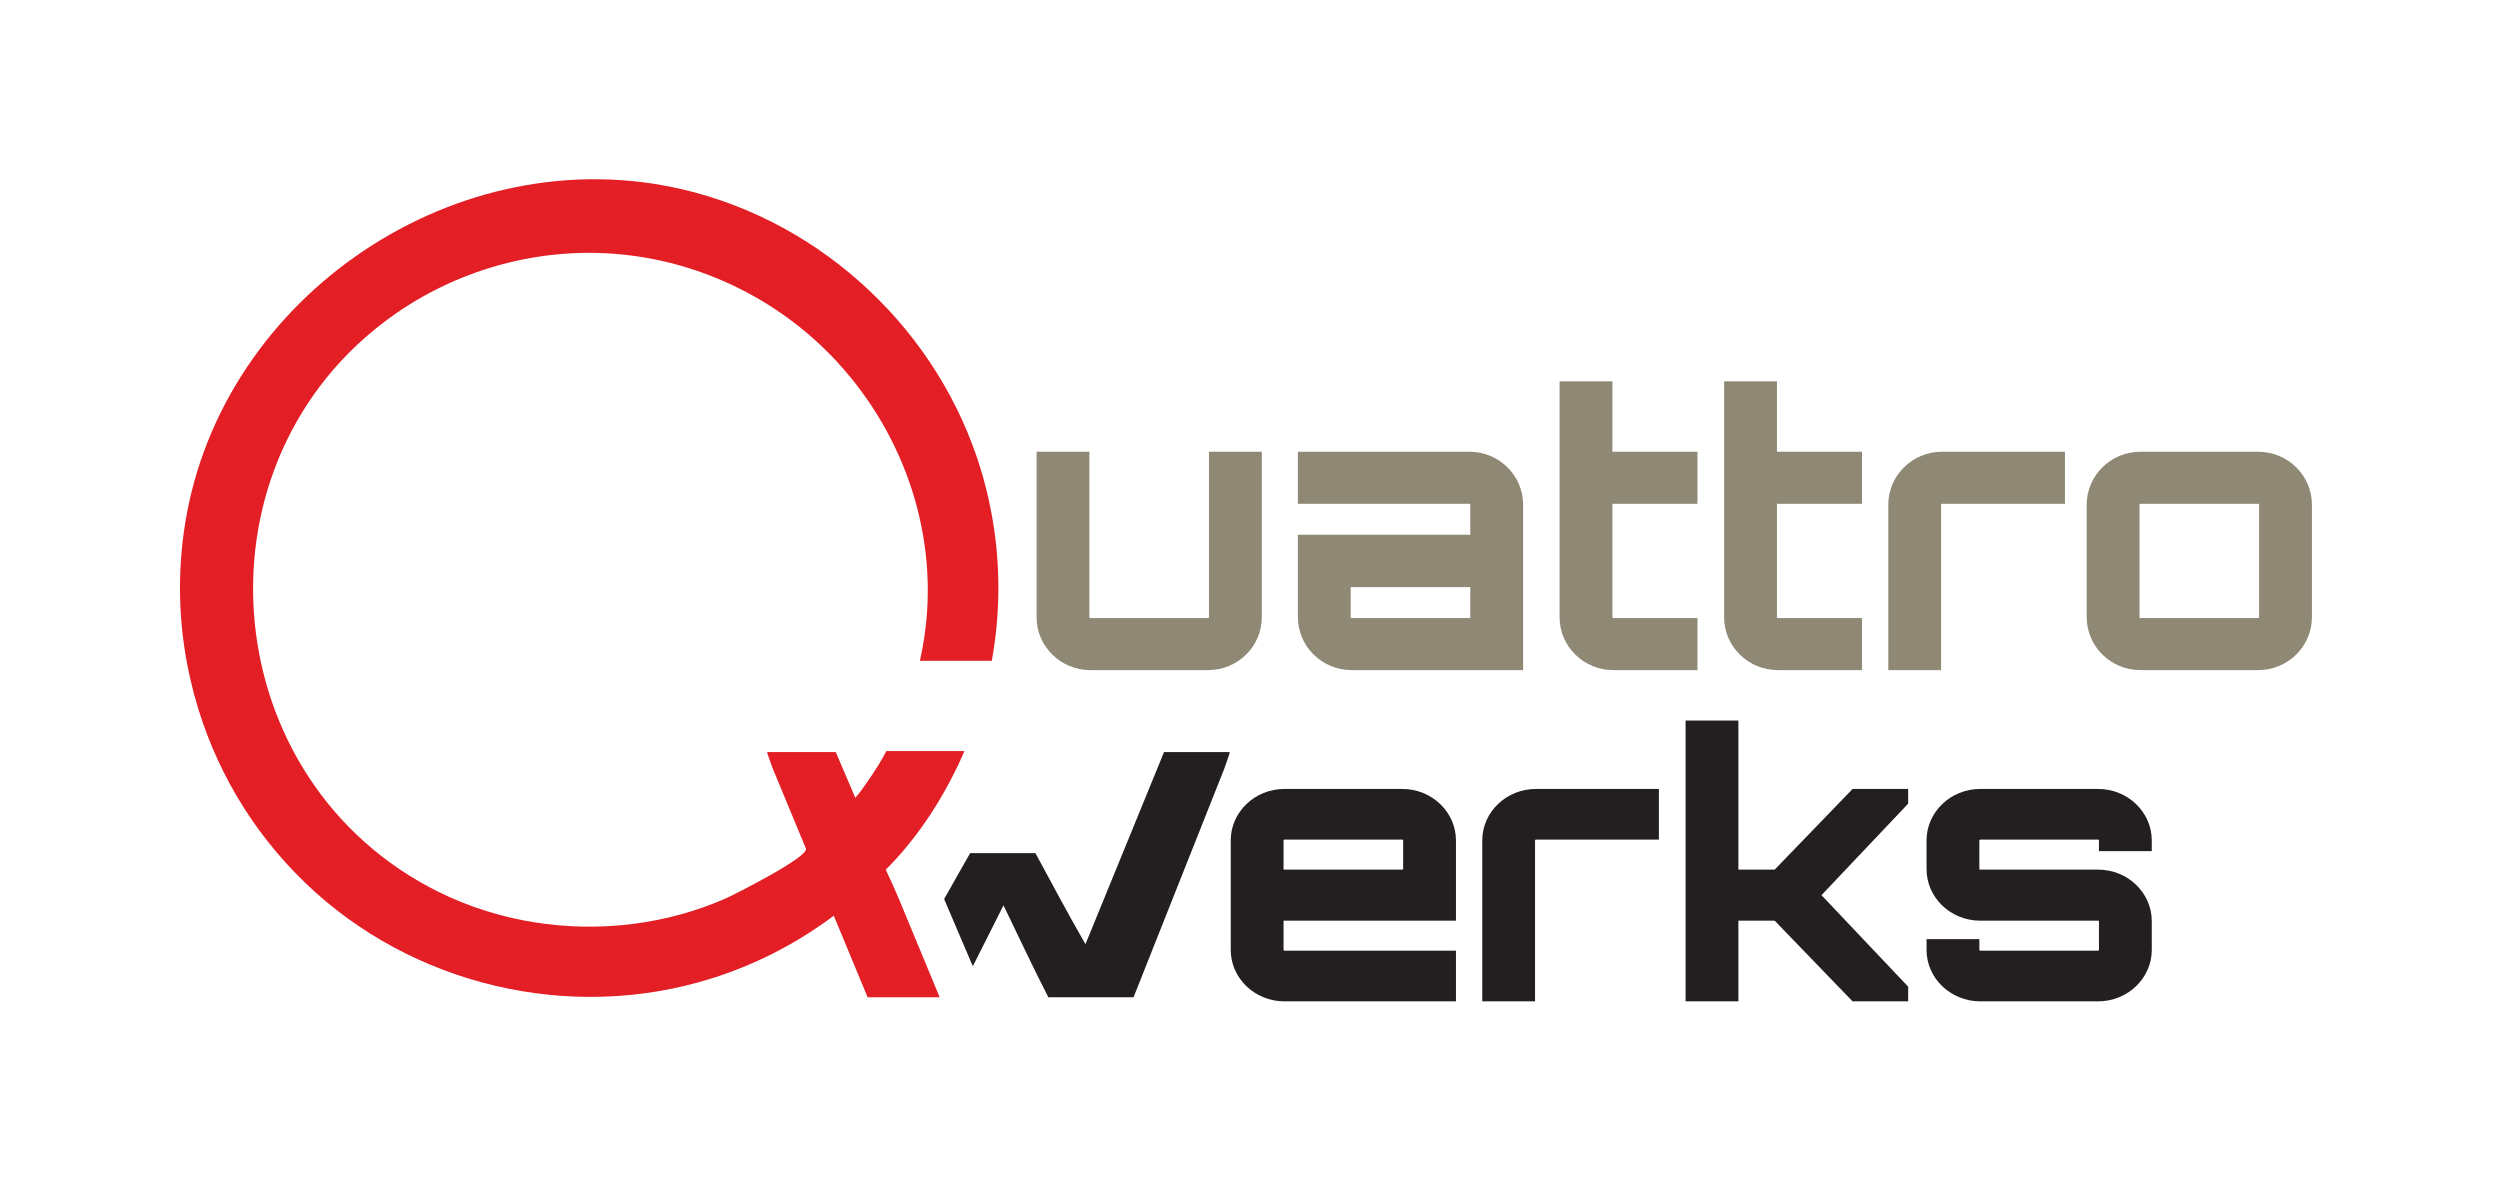 <?xml version="1.0" encoding="UTF-8" standalone="no"?><!DOCTYPE svg PUBLIC "-//W3C//DTD SVG 1.1//EN" "http://www.w3.org/Graphics/SVG/1.1/DTD/svg11.dtd"><svg width="100%" height="100%" viewBox="0 0 744 356" version="1.1" xmlns="http://www.w3.org/2000/svg" xmlns:xlink="http://www.w3.org/1999/xlink" xml:space="preserve" xmlns:serif="http://www.serif.com/" style="fill-rule:evenodd;clip-rule:evenodd;stroke-linejoin:round;stroke-miterlimit:2;"><g id="Layer-1" serif:id="Layer 1"><path d="M382.245,249.873l35.067,-0c0.125,-0 0.262,0.062 0.262,0.229l0,8.7l-35.587,0l-0,-8.7c-0,-0.167 0.133,-0.229 0.258,-0.229m35.067,-15.083l-35.067,-0c-8.808,-0 -15.979,6.87 -15.979,15.312l-0,32.588c-0,8.441 7.171,15.312 15.979,15.312l51.046,0l-0,-15.083l-51.046,-0c-0.125,-0 -0.258,-0.059 -0.258,-0.229l-0,-8.696l51.304,-0l-0,-23.892c-0,-8.442 -7.171,-15.312 -15.979,-15.312" style="fill:#231f20;fill-rule:nonzero;"/><path d="M441.12,250.103l-0,47.9l15.712,-0l0,-47.9c0,-0.171 0.146,-0.23 0.267,-0.23l36.591,0l0,-15.083l-36.591,0c-8.809,0 -15.979,6.871 -15.979,15.313" style="fill:#231f20;fill-rule:nonzero;"/><path d="M528.144,258.8l-10.8,0l-0,-44.375l-15.713,0l0,83.579l15.713,0l-0,-24.012l10.8,-0l23.033,23.854l0.154,0.158l16.538,0l-0,-4.375l-25.792,-27.233l25.792,-27.233l-0,-4.375l-16.538,-0l-23.187,24.012Z" style="fill:#231f20;fill-rule:nonzero;"/><path d="M624.388,234.789l-35.063,-0c-8.812,-0 -15.983,6.871 -15.983,15.312l0,8.575c0,8.446 7.171,15.317 15.983,15.317l35.063,-0c0.262,-0 0.262,0.087 0.262,0.121l0,8.575c0,0.171 -0.141,0.229 -0.262,0.229l-35.063,-0c-0.12,-0 -0.266,-0.058 -0.266,-0.229l-0,-3.2l-15.717,-0l0,3.2c0,8.441 7.171,15.312 15.983,15.312l35.063,0c8.808,0 15.979,-6.871 15.979,-15.312l0,-8.575c0,-8.442 -7.171,-15.313 -15.979,-15.313l-35.063,0c-0.266,0 -0.266,-0.091 -0.266,-0.125l-0,-8.575c-0,-0.166 0.146,-0.229 0.266,-0.229l35.063,0c0.121,0 0.262,0.063 0.262,0.229l0,3.2l15.717,0l0,-3.2c0,-8.441 -7.171,-15.312 -15.979,-15.312" style="fill:#231f20;fill-rule:nonzero;"/><path d="M346.062,224.679l-23.029,56.313c-5.888,-10.184 -11.571,-21.104 -14.9,-27.1l-19.417,-0c-1.946,3.35 -4.654,8.225 -7.746,13.671l8.538,19.987c3.117,-6.108 6.367,-12.667 9.129,-18.117c4.071,8.392 9.246,19.425 13.354,27.355l25.35,-0l26.975,-67.942c0.167,-0.559 0.929,-2.559 1.513,-4.375c0.062,-0.196 0.1,-0.421 0.116,-0.659l-19.55,0c-0.104,0.271 -0.212,0.555 -0.333,0.867" style="fill:#231f20;fill-rule:nonzero;"/><g><path d="M324.465,199.423l35.067,0c8.808,0 15.979,-7.058 15.979,-15.733l-0,-49.25l-15.717,0l0,49.25c0,0.154 -0.104,0.25 -0.262,0.25l-35.067,0c-0.158,0 -0.258,-0.096 -0.258,-0.25l-0,-49.25l-15.721,0l-0,49.25c-0,8.675 7.171,15.733 15.979,15.733" style="fill:#8f8875;fill-rule:nonzero;"/><path d="M402.232,183.938c-0.158,0 -0.262,-0.095 -0.262,-0.25l-0,-8.958l35.591,0l0,9.208l-35.329,0Zm0,15.484l51.046,-0l-0,-49.25c-0,-8.675 -7.171,-15.734 -15.983,-15.734l-51.042,0l-0,15.484l51.042,-0c0.158,-0 0.266,0.1 0.266,0.25l0,8.962l-51.308,0l-0,24.554c-0,8.675 7.171,15.734 15.979,15.734" style="fill:#8f8875;fill-rule:nonzero;"/><path d="M480.109,199.423l25.058,0l0,-15.483l-25.058,0c-0.159,0 -0.259,-0.096 -0.259,-0.25l0,-33.767l25.317,0l0,-15.483l-25.317,0l0,-20.946l-15.72,0l-0,70.196c-0,8.675 7.17,15.733 15.979,15.733" style="fill:#8f8875;fill-rule:nonzero;"/><path d="M529.075,199.423l25.059,0l-0,-15.483l-25.059,0c-0.158,0 -0.258,-0.096 -0.258,-0.25l0,-33.767l25.317,0l-0,-15.483l-25.317,0l0,-20.946l-15.721,0l0,70.196c0,8.675 7.171,15.733 15.979,15.733" style="fill:#8f8875;fill-rule:nonzero;"/><path d="M577.667,150.174c0,-0.154 0.105,-0.25 0.263,-0.25l36.596,-0l-0,-15.484l-36.596,0c-8.808,0 -15.975,7.055 -15.975,15.734l-0,49.25l15.712,-0l0,-49.25Z" style="fill:#8f8875;fill-rule:nonzero;"/><path d="M636.721,150.174c-0,-0.154 0.1,-0.25 0.258,-0.25l35.071,-0c0.158,-0 0.258,0.096 0.258,0.25l0,33.512c0,0.159 -0.1,0.254 -0.258,0.254l-35.071,0c-0.158,0 -0.258,-0.095 -0.258,-0.254l-0,-33.512Zm35.329,-15.734l-35.071,0c-8.808,0 -15.975,7.055 -15.975,15.734l0,33.512c0,8.679 7.167,15.738 15.975,15.738l35.071,-0c8.808,-0 15.975,-7.059 15.975,-15.738l-0,-33.512c-0,-8.679 -7.167,-15.734 -15.975,-15.734" style="fill:#8f8875;fill-rule:nonzero;"/></g><path d="M283.104,231.763c0.716,-1.371 1.408,-2.758 2.071,-4.15c0.187,-0.383 0.354,-0.771 0.537,-1.158c0.45,-0.967 0.875,-1.946 1.304,-2.93l-23.262,0c-0.288,0.538 -0.554,1.08 -0.854,1.613c-0.446,0.771 -0.875,1.55 -1.338,2.308c-1.233,2.025 -2.571,4.004 -3.958,5.959c-0.467,0.654 -0.913,1.333 -1.392,1.975c-0.525,0.7 -1.125,1.358 -1.675,2.045l-5.446,-12.745c-0.125,-0.313 -0.237,-0.596 -0.35,-0.867l-20.416,-0c0.016,0.237 0.054,0.462 0.12,0.658c0.609,1.817 1.405,3.817 1.58,4.375c-0,0 9.816,23.675 9.816,23.679c1.017,2.442 -21.333,13.721 -23.775,14.8c-8.758,3.875 -18.104,6.413 -27.6,7.621c-19.666,2.504 -40.104,-0.679 -57.896,-9.491c-65.804,-32.575 -74.62,-124.684 -16.787,-169.217c20.933,-16.121 47.708,-23.55 73.942,-20.208c23.404,2.983 45.22,14.208 61.254,31.512c20.454,22.079 30.625,52.463 26.05,82.367c-0.346,2.266 -0.767,4.516 -1.263,6.754l21.388,-0c2.608,-14.383 2.562,-28.7 0.179,-42.421c-0.021,-0.125 -0.042,-0.254 -0.063,-0.383c-0.262,-1.467 -0.554,-2.921 -0.866,-4.371c-0.129,-0.608 -0.254,-1.217 -0.392,-1.821c-0.225,-0.967 -0.467,-1.925 -0.712,-2.883c-0.28,-1.1 -0.567,-2.2 -0.88,-3.296c-0.129,-0.45 -0.266,-0.9 -0.404,-1.35c-12.358,-41.275 -46.837,-73.908 -88.8,-83.763c-66.846,-15.691 -136.879,31.242 -148.046,98.934c-2.458,14.887 -2.095,30.212 1.063,44.966c0.021,0.113 0.042,0.23 0.067,0.342c0.237,1.104 0.512,2.196 0.783,3.292c0.237,0.975 0.462,1.95 0.725,2.921c0.071,0.254 0.15,0.508 0.221,0.762c5.616,20.35 16.562,39.504 32.846,55.179c31.62,30.438 78.645,41.592 120.554,28.504c0.475,-0.145 0.95,-0.283 1.425,-0.433c0.579,-0.192 1.154,-0.4 1.733,-0.6c11.863,-4.017 23.171,-9.983 33.546,-17.729l10.067,24.275l21.445,-0c0,-0 -8.341,-20.117 -8.345,-20.121c-2.471,-5.958 -4.892,-12.087 -7.713,-17.854c7.908,-7.85 14.363,-17.163 19.517,-27.05" style="fill:#e31e25;fill-rule:nonzero;"/></g></svg>